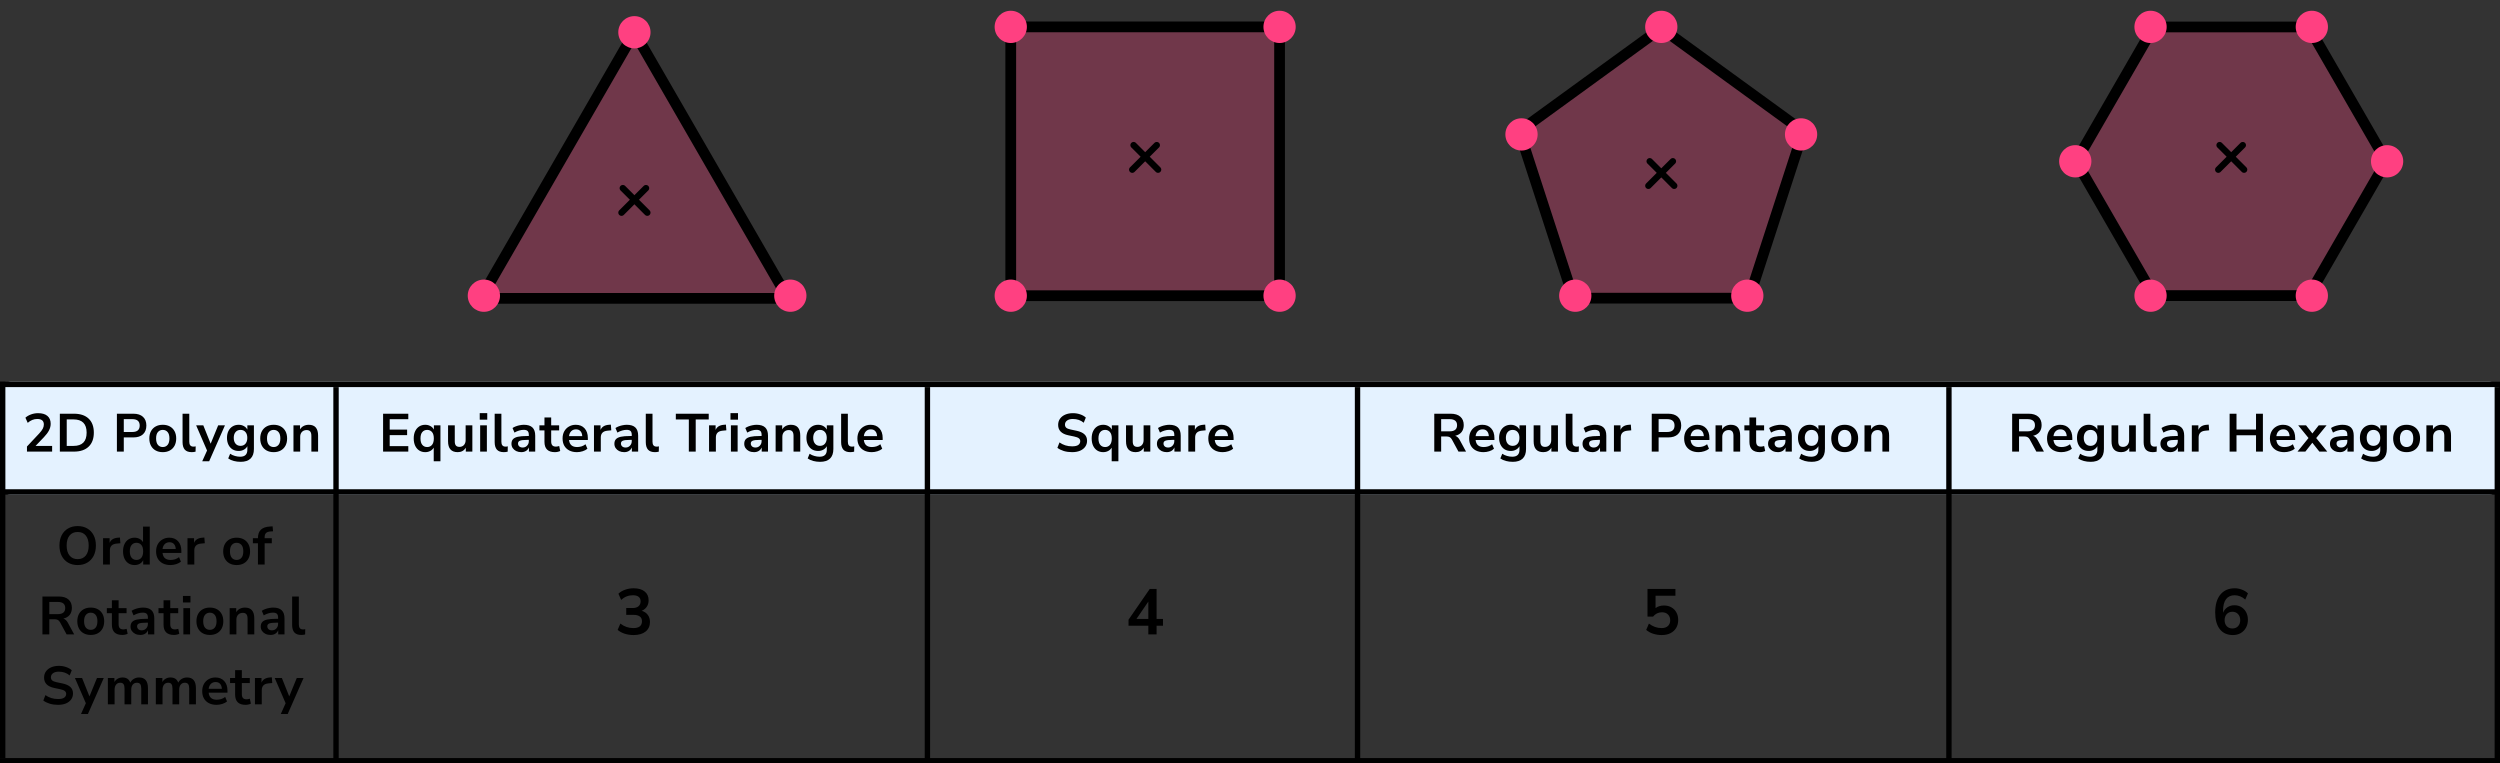 <?xml version="1.0" encoding="UTF-8"?> <svg xmlns="http://www.w3.org/2000/svg" width="465" height="142" viewBox="0 0 465 142" fill="none"><rect x="0" y="0" width="465" height="142" fill="#333333" stroke="none"/><path d="M0 73C0 71.895 0.895 71 2 71H463C464.105 71 465 71.895 465 73V90C465 91.105 464.105 92 463 92H2C0.895 92 0 91.105 0 90V73Z" fill="#E4F2FF"></path><line y1="71.5" x2="465" y2="71.5" stroke="black"></line><line y1="91.5" x2="465" y2="91.5" stroke="black"></line><line y1="141.5" x2="465" y2="141.5" stroke="black"></line><line x1="0.5" y1="71" x2="0.5" y2="141" stroke="black"></line><line x1="62.5" y1="72" x2="62.5" y2="142" stroke="black"></line><line x1="172.5" y1="72" x2="172.5" y2="142" stroke="black"></line><line x1="252.5" y1="72" x2="252.5" y2="142" stroke="black"></line><line x1="362.5" y1="72" x2="362.5" y2="142" stroke="black"></line><line x1="464.5" y1="72" x2="464.5" y2="142" stroke="black"></line><path d="M89.421 55.5L118 6L146.579 55.5H89.421Z" fill="#FF4081" fill-opacity="0.3" stroke="black" stroke-width="2"></path><circle cx="118" cy="6" r="3" fill="#FF4081"></circle><circle cx="147" cy="55" r="3" fill="#FF4081"></circle><circle cx="90" cy="55" r="3" fill="#FF4081"></circle><line x1="115.602" y1="39.552" x2="120.152" y2="35.002" stroke="black" stroke-width="1.2" stroke-linecap="round"></line><line x1="0.6" y1="-0.6" x2="7.035" y2="-0.6" transform="matrix(-0.707 -0.707 -0.707 0.707 120.398 40.398)" stroke="black" stroke-width="1.2" stroke-linecap="round"></line><rect x="188" y="5" width="50" height="50" fill="#FF4081" fill-opacity="0.3" stroke="black" stroke-width="2"></rect><line x1="210.602" y1="31.552" x2="215.152" y2="27.002" stroke="black" stroke-width="1.2" stroke-linecap="round"></line><line x1="0.6" y1="-0.6" x2="7.035" y2="-0.6" transform="matrix(-0.707 -0.707 -0.707 0.707 215.398 32.398)" stroke="black" stroke-width="1.2" stroke-linecap="round"></line><circle cx="188" cy="5" r="3" fill="#FF4081"></circle><circle cx="238" cy="5" r="3" fill="#FF4081"></circle><circle cx="188" cy="55" r="3" fill="#FF4081"></circle><circle cx="238" cy="55" r="3" fill="#FF4081"></circle><path d="M282.595 24.421L309 5.236L335.405 24.421L325.319 55.462H292.681L282.595 24.421Z" fill="#FF4081" fill-opacity="0.3" stroke="black" stroke-width="2"></path><line x1="306.602" y1="34.552" x2="311.152" y2="30.002" stroke="black" stroke-width="1.2" stroke-linecap="round"></line><line x1="0.6" y1="-0.6" x2="7.035" y2="-0.6" transform="matrix(-0.707 -0.707 -0.707 0.707 311.398 35.398)" stroke="black" stroke-width="1.2" stroke-linecap="round"></line><circle cx="309" cy="5" r="3" fill="#FF4081"></circle><circle cx="283" cy="25" r="3" fill="#FF4081"></circle><circle cx="335" cy="25" r="3" fill="#FF4081"></circle><circle cx="293" cy="55" r="3" fill="#FF4081"></circle><circle cx="325" cy="55" r="3" fill="#FF4081"></circle><path d="M400.577 54.981L386.155 30L400.577 5.019H429.423L443.845 30L429.423 54.981H400.577Z" fill="#FF4081" fill-opacity="0.3" stroke="black" stroke-width="2"></path><line x1="412.602" y1="31.552" x2="417.152" y2="27.002" stroke="black" stroke-width="1.2" stroke-linecap="round"></line><line x1="0.6" y1="-0.6" x2="7.035" y2="-0.6" transform="matrix(-0.707 -0.707 -0.707 0.707 417.398 32.398)" stroke="black" stroke-width="1.2" stroke-linecap="round"></line><circle cx="400" cy="5" r="3" fill="#FF4081"></circle><circle cx="430" cy="5" r="3" fill="#FF4081"></circle><circle cx="444" cy="30" r="3" fill="#FF4081"></circle><circle cx="430" cy="55" r="3" fill="#FF4081"></circle><circle cx="400" cy="55" r="3" fill="#FF4081"></circle><circle cx="386" cy="30" r="3" fill="#FF4081"></circle><path d="M5.016 84V83.05L7.296 80.62C7.602 80.287 7.822 79.993 7.956 79.74C8.089 79.48 8.156 79.217 8.156 78.95C8.156 78.27 7.746 77.93 6.926 77.93C6.286 77.93 5.696 78.17 5.156 78.65L4.726 77.69C5.006 77.437 5.356 77.233 5.776 77.08C6.196 76.927 6.632 76.85 7.086 76.85C7.839 76.85 8.416 77.02 8.816 77.36C9.222 77.7 9.426 78.187 9.426 78.82C9.426 79.247 9.322 79.657 9.116 80.05C8.916 80.443 8.599 80.867 8.166 81.32L6.616 82.94H9.696V84H5.016ZM11.132 84V76.95H13.752C14.932 76.95 15.842 77.253 16.482 77.86C17.128 78.467 17.452 79.337 17.452 80.47C17.452 81.597 17.128 82.467 16.482 83.08C15.842 83.693 14.932 84 13.752 84H11.132ZM12.412 82.94H13.672C15.298 82.94 16.112 82.117 16.112 80.47C16.112 78.83 15.298 78.01 13.672 78.01H12.412V82.94ZM21.744 84V76.95H24.804C25.578 76.95 26.174 77.143 26.594 77.53C27.014 77.917 27.224 78.457 27.224 79.15C27.224 79.843 27.014 80.387 26.594 80.78C26.174 81.167 25.578 81.36 24.804 81.36H23.024V84H21.744ZM23.024 80.35H24.604C25.524 80.35 25.984 79.95 25.984 79.15C25.984 78.357 25.524 77.96 24.604 77.96H23.024V80.35ZM30.274 84.1C29.767 84.1 29.327 83.997 28.954 83.79C28.58 83.583 28.29 83.29 28.084 82.91C27.877 82.523 27.774 82.07 27.774 81.55C27.774 81.03 27.877 80.58 28.084 80.2C28.29 79.82 28.58 79.527 28.954 79.32C29.327 79.113 29.767 79.01 30.274 79.01C30.78 79.01 31.22 79.113 31.594 79.32C31.967 79.527 32.257 79.82 32.464 80.2C32.67 80.58 32.774 81.03 32.774 81.55C32.774 82.07 32.67 82.523 32.464 82.91C32.257 83.29 31.967 83.583 31.594 83.79C31.22 83.997 30.78 84.1 30.274 84.1ZM30.274 83.15C30.647 83.15 30.947 83.017 31.174 82.75C31.4 82.477 31.514 82.077 31.514 81.55C31.514 81.017 31.4 80.62 31.174 80.36C30.947 80.093 30.647 79.96 30.274 79.96C29.9 79.96 29.6 80.093 29.374 80.36C29.147 80.62 29.034 81.017 29.034 81.55C29.034 82.077 29.147 82.477 29.374 82.75C29.6 83.017 29.9 83.15 30.274 83.15ZM35.656 84.1C35.075 84.1 34.645 83.943 34.365 83.63C34.092 83.31 33.956 82.843 33.956 82.23V76.95H35.206V82.17C35.206 82.77 35.459 83.07 35.965 83.07C36.039 83.07 36.112 83.067 36.185 83.06C36.259 83.053 36.329 83.04 36.395 83.02L36.376 84.01C36.136 84.07 35.895 84.1 35.656 84.1ZM37.612 85.8L38.512 83.8L36.482 79.11H37.812L39.182 82.53L40.582 79.11H41.842L38.902 85.8H37.612ZM44.768 85.9C44.315 85.9 43.888 85.847 43.488 85.74C43.095 85.64 42.748 85.483 42.448 85.27L42.808 84.4C43.088 84.587 43.388 84.723 43.708 84.81C44.028 84.903 44.348 84.95 44.668 84.95C45.561 84.95 46.008 84.52 46.008 83.66V82.99C45.868 83.263 45.651 83.48 45.358 83.64C45.071 83.8 44.751 83.88 44.398 83.88C43.958 83.88 43.575 83.78 43.248 83.58C42.921 83.373 42.668 83.087 42.488 82.72C42.308 82.353 42.218 81.927 42.218 81.44C42.218 80.953 42.308 80.53 42.488 80.17C42.668 79.803 42.921 79.52 43.248 79.32C43.575 79.113 43.958 79.01 44.398 79.01C44.765 79.01 45.091 79.093 45.378 79.26C45.665 79.42 45.875 79.637 46.008 79.91V79.11H47.228V83.51C47.228 84.303 47.018 84.9 46.598 85.3C46.178 85.7 45.568 85.9 44.768 85.9ZM44.738 82.93C45.125 82.93 45.431 82.797 45.658 82.53C45.885 82.263 45.998 81.9 45.998 81.44C45.998 80.98 45.885 80.62 45.658 80.36C45.431 80.093 45.125 79.96 44.738 79.96C44.351 79.96 44.045 80.093 43.818 80.36C43.591 80.62 43.478 80.98 43.478 81.44C43.478 81.9 43.591 82.263 43.818 82.53C44.045 82.797 44.351 82.93 44.738 82.93ZM50.903 84.1C50.396 84.1 49.956 83.997 49.583 83.79C49.21 83.583 48.92 83.29 48.713 82.91C48.506 82.523 48.403 82.07 48.403 81.55C48.403 81.03 48.506 80.58 48.713 80.2C48.92 79.82 49.21 79.527 49.583 79.32C49.956 79.113 50.396 79.01 50.903 79.01C51.41 79.01 51.85 79.113 52.223 79.32C52.596 79.527 52.886 79.82 53.093 80.2C53.3 80.58 53.403 81.03 53.403 81.55C53.403 82.07 53.3 82.523 53.093 82.91C52.886 83.29 52.596 83.583 52.223 83.79C51.85 83.997 51.41 84.1 50.903 84.1ZM50.903 83.15C51.276 83.15 51.576 83.017 51.803 82.75C52.03 82.477 52.143 82.077 52.143 81.55C52.143 81.017 52.03 80.62 51.803 80.36C51.576 80.093 51.276 79.96 50.903 79.96C50.53 79.96 50.23 80.093 50.003 80.36C49.776 80.62 49.663 81.017 49.663 81.55C49.663 82.077 49.776 82.477 50.003 82.75C50.23 83.017 50.53 83.15 50.903 83.15ZM54.585 84V79.11H55.805V79.87C55.971 79.59 56.195 79.377 56.475 79.23C56.761 79.083 57.081 79.01 57.435 79.01C58.588 79.01 59.165 79.68 59.165 81.02V84H57.915V81.08C57.915 80.7 57.841 80.423 57.695 80.25C57.555 80.077 57.335 79.99 57.035 79.99C56.668 79.99 56.375 80.107 56.155 80.34C55.941 80.567 55.835 80.87 55.835 81.25V84H54.585Z" fill="black"></path><path d="M71.254 84V76.95H75.944V77.97H72.484V79.91H75.724V80.93H72.484V82.98H75.944V84H71.254ZM80.672 85.8V83.26C80.532 83.513 80.322 83.717 80.042 83.87C79.762 84.023 79.448 84.1 79.102 84.1C78.675 84.1 78.298 83.997 77.972 83.79C77.652 83.583 77.402 83.29 77.222 82.91C77.042 82.523 76.952 82.07 76.952 81.55C76.952 81.023 77.042 80.573 77.222 80.2C77.402 79.82 77.652 79.527 77.972 79.32C78.298 79.113 78.675 79.01 79.102 79.01C79.462 79.01 79.785 79.093 80.072 79.26C80.358 79.42 80.568 79.637 80.702 79.91V79.11H81.922V85.8H80.672ZM79.452 83.15C79.825 83.15 80.125 83.017 80.352 82.75C80.578 82.477 80.692 82.077 80.692 81.55C80.692 81.017 80.578 80.62 80.352 80.36C80.125 80.093 79.825 79.96 79.452 79.96C79.078 79.96 78.778 80.093 78.552 80.36C78.325 80.62 78.212 81.017 78.212 81.55C78.212 82.077 78.325 82.477 78.552 82.75C78.778 83.017 79.078 83.15 79.452 83.15ZM85.138 84.1C83.938 84.1 83.338 83.427 83.338 82.08V79.11H84.588V82.1C84.588 82.447 84.658 82.703 84.798 82.87C84.938 83.037 85.161 83.12 85.468 83.12C85.801 83.12 86.074 83.007 86.288 82.78C86.501 82.547 86.608 82.24 86.608 81.86V79.11H87.858V84H86.638V83.27C86.311 83.823 85.811 84.1 85.138 84.1ZM89.229 78.06V76.84H90.629V78.06H89.229ZM89.309 84V79.11H90.559V84H89.309ZM93.708 84.1C93.128 84.1 92.698 83.943 92.418 83.63C92.144 83.31 92.008 82.843 92.008 82.23V76.95H93.258V82.17C93.258 82.77 93.511 83.07 94.018 83.07C94.091 83.07 94.164 83.067 94.238 83.06C94.311 83.053 94.381 83.04 94.448 83.02L94.428 84.01C94.188 84.07 93.948 84.1 93.708 84.1ZM96.961 84.1C96.608 84.1 96.291 84.033 96.011 83.9C95.738 83.76 95.521 83.573 95.361 83.34C95.208 83.107 95.131 82.843 95.131 82.55C95.131 82.19 95.224 81.907 95.411 81.7C95.598 81.487 95.901 81.333 96.321 81.24C96.741 81.147 97.304 81.1 98.011 81.1H98.361V80.89C98.361 80.557 98.288 80.317 98.141 80.17C97.994 80.023 97.748 79.95 97.401 79.95C97.128 79.95 96.848 79.993 96.561 80.08C96.274 80.16 95.984 80.287 95.691 80.46L95.331 79.61C95.504 79.49 95.708 79.387 95.941 79.3C96.181 79.207 96.431 79.137 96.691 79.09C96.958 79.037 97.208 79.01 97.441 79.01C98.154 79.01 98.684 79.177 99.031 79.51C99.378 79.837 99.551 80.347 99.551 81.04V84H98.381V83.22C98.268 83.493 98.088 83.71 97.841 83.87C97.594 84.023 97.301 84.1 96.961 84.1ZM97.221 83.24C97.548 83.24 97.818 83.127 98.031 82.9C98.251 82.673 98.361 82.387 98.361 82.04V81.82H98.021C97.394 81.82 96.958 81.87 96.711 81.97C96.471 82.063 96.351 82.237 96.351 82.49C96.351 82.71 96.428 82.89 96.581 83.03C96.734 83.17 96.948 83.24 97.221 83.24ZM103.21 84.1C101.916 84.1 101.27 83.46 101.27 82.18V80.05H100.33V79.11H101.27V77.65H102.52V79.11H104V80.05H102.52V82.11C102.52 82.43 102.59 82.67 102.73 82.83C102.87 82.99 103.096 83.07 103.41 83.07C103.503 83.07 103.6 83.06 103.7 83.04C103.8 83.013 103.903 82.987 104.01 82.96L104.2 83.88C104.08 83.947 103.926 84 103.74 84.04C103.56 84.08 103.383 84.1 103.21 84.1ZM107.319 84.1C106.765 84.1 106.289 83.997 105.889 83.79C105.489 83.583 105.179 83.29 104.959 82.91C104.745 82.53 104.639 82.08 104.639 81.56C104.639 81.053 104.742 80.61 104.949 80.23C105.162 79.85 105.452 79.553 105.819 79.34C106.192 79.12 106.615 79.01 107.089 79.01C107.782 79.01 108.329 79.23 108.729 79.67C109.135 80.11 109.339 80.71 109.339 81.47V81.84H105.839C105.932 82.713 106.432 83.15 107.339 83.15C107.612 83.15 107.885 83.11 108.159 83.03C108.432 82.943 108.682 82.81 108.909 82.63L109.259 83.47C109.025 83.663 108.732 83.817 108.379 83.93C108.025 84.043 107.672 84.1 107.319 84.1ZM107.139 79.86C106.772 79.86 106.475 79.973 106.249 80.2C106.022 80.427 105.885 80.733 105.839 81.12H108.299C108.272 80.713 108.159 80.403 107.959 80.19C107.765 79.97 107.492 79.86 107.139 79.86ZM110.479 84V79.11H111.699V79.97C111.939 79.39 112.452 79.07 113.239 79.01L113.619 78.98L113.699 80.04L112.979 80.11C112.159 80.19 111.749 80.61 111.749 81.37V84H110.479ZM116.106 84.1C115.753 84.1 115.436 84.033 115.156 83.9C114.883 83.76 114.666 83.573 114.506 83.34C114.353 83.107 114.276 82.843 114.276 82.55C114.276 82.19 114.369 81.907 114.556 81.7C114.743 81.487 115.046 81.333 115.466 81.24C115.886 81.147 116.449 81.1 117.156 81.1H117.506V80.89C117.506 80.557 117.433 80.317 117.286 80.17C117.139 80.023 116.893 79.95 116.546 79.95C116.273 79.95 115.993 79.993 115.706 80.08C115.419 80.16 115.129 80.287 114.836 80.46L114.476 79.61C114.649 79.49 114.853 79.387 115.086 79.3C115.326 79.207 115.576 79.137 115.836 79.09C116.103 79.037 116.353 79.01 116.586 79.01C117.299 79.01 117.829 79.177 118.176 79.51C118.523 79.837 118.696 80.347 118.696 81.04V84H117.526V83.22C117.413 83.493 117.233 83.71 116.986 83.87C116.739 84.023 116.446 84.1 116.106 84.1ZM116.366 83.24C116.693 83.24 116.963 83.127 117.176 82.9C117.396 82.673 117.506 82.387 117.506 82.04V81.82H117.166C116.539 81.82 116.103 81.87 115.856 81.97C115.616 82.063 115.496 82.237 115.496 82.49C115.496 82.71 115.573 82.89 115.726 83.03C115.879 83.17 116.093 83.24 116.366 83.24ZM121.815 84.1C121.235 84.1 120.805 83.943 120.525 83.63C120.251 83.31 120.115 82.843 120.115 82.23V76.95H121.365V82.17C121.365 82.77 121.618 83.07 122.125 83.07C122.198 83.07 122.271 83.067 122.345 83.06C122.418 83.053 122.488 83.04 122.555 83.02L122.535 84.01C122.295 84.07 122.055 84.1 121.815 84.1ZM128.123 84V78.02H125.703V76.95H131.823V78.02H129.403V84H128.123ZM131.883 84V79.11H133.103V79.97C133.343 79.39 133.856 79.07 134.643 79.01L135.023 78.98L135.103 80.04L134.383 80.11C133.563 80.19 133.153 80.61 133.153 81.37V84H131.883ZM135.869 78.06V76.84H137.269V78.06H135.869ZM135.949 84V79.11H137.199V84H135.949ZM140.258 84.1C139.905 84.1 139.588 84.033 139.308 83.9C139.035 83.76 138.818 83.573 138.658 83.34C138.505 83.107 138.428 82.843 138.428 82.55C138.428 82.19 138.521 81.907 138.708 81.7C138.895 81.487 139.198 81.333 139.618 81.24C140.038 81.147 140.601 81.1 141.308 81.1H141.658V80.89C141.658 80.557 141.585 80.317 141.438 80.17C141.291 80.023 141.045 79.95 140.698 79.95C140.425 79.95 140.145 79.993 139.858 80.08C139.571 80.16 139.281 80.287 138.988 80.46L138.628 79.61C138.801 79.49 139.005 79.387 139.238 79.3C139.478 79.207 139.728 79.137 139.988 79.09C140.255 79.037 140.505 79.01 140.738 79.01C141.451 79.01 141.981 79.177 142.328 79.51C142.675 79.837 142.848 80.347 142.848 81.04V84H141.678V83.22C141.565 83.493 141.385 83.71 141.138 83.87C140.891 84.023 140.598 84.1 140.258 84.1ZM140.518 83.24C140.845 83.24 141.115 83.127 141.328 82.9C141.548 82.673 141.658 82.387 141.658 82.04V81.82H141.318C140.691 81.82 140.255 81.87 140.008 81.97C139.768 82.063 139.648 82.237 139.648 82.49C139.648 82.71 139.725 82.89 139.878 83.03C140.031 83.17 140.245 83.24 140.518 83.24ZM144.267 84V79.11H145.487V79.87C145.653 79.59 145.877 79.377 146.157 79.23C146.443 79.083 146.763 79.01 147.117 79.01C148.27 79.01 148.847 79.68 148.847 81.02V84H147.597V81.08C147.597 80.7 147.523 80.423 147.377 80.25C147.237 80.077 147.017 79.99 146.717 79.99C146.35 79.99 146.057 80.107 145.837 80.34C145.623 80.567 145.517 80.87 145.517 81.25V84H144.267ZM152.546 85.9C152.093 85.9 151.666 85.847 151.266 85.74C150.873 85.64 150.526 85.483 150.226 85.27L150.586 84.4C150.866 84.587 151.166 84.723 151.486 84.81C151.806 84.903 152.126 84.95 152.446 84.95C153.34 84.95 153.786 84.52 153.786 83.66V82.99C153.646 83.263 153.43 83.48 153.136 83.64C152.85 83.8 152.53 83.88 152.176 83.88C151.736 83.88 151.353 83.78 151.026 83.58C150.7 83.373 150.446 83.087 150.266 82.72C150.086 82.353 149.996 81.927 149.996 81.44C149.996 80.953 150.086 80.53 150.266 80.17C150.446 79.803 150.7 79.52 151.026 79.32C151.353 79.113 151.736 79.01 152.176 79.01C152.543 79.01 152.87 79.093 153.156 79.26C153.443 79.42 153.653 79.637 153.786 79.91V79.11H155.006V83.51C155.006 84.303 154.796 84.9 154.376 85.3C153.956 85.7 153.346 85.9 152.546 85.9ZM152.516 82.93C152.903 82.93 153.21 82.797 153.436 82.53C153.663 82.263 153.776 81.9 153.776 81.44C153.776 80.98 153.663 80.62 153.436 80.36C153.21 80.093 152.903 79.96 152.516 79.96C152.13 79.96 151.823 80.093 151.596 80.36C151.37 80.62 151.256 80.98 151.256 81.44C151.256 81.9 151.37 82.263 151.596 82.53C151.823 82.797 152.13 82.93 152.516 82.93ZM158.151 84.1C157.571 84.1 157.141 83.943 156.861 83.63C156.588 83.31 156.451 82.843 156.451 82.23V76.95H157.701V82.17C157.701 82.77 157.955 83.07 158.461 83.07C158.535 83.07 158.608 83.067 158.681 83.06C158.755 83.053 158.825 83.04 158.891 83.02L158.871 84.01C158.631 84.07 158.391 84.1 158.151 84.1ZM162.156 84.1C161.603 84.1 161.126 83.997 160.726 83.79C160.326 83.583 160.016 83.29 159.796 82.91C159.583 82.53 159.476 82.08 159.476 81.56C159.476 81.053 159.579 80.61 159.786 80.23C159.999 79.85 160.289 79.553 160.656 79.34C161.029 79.12 161.453 79.01 161.926 79.01C162.619 79.01 163.166 79.23 163.566 79.67C163.973 80.11 164.176 80.71 164.176 81.47V81.84H160.676C160.769 82.713 161.269 83.15 162.176 83.15C162.449 83.15 162.723 83.11 162.996 83.03C163.269 82.943 163.519 82.81 163.746 82.63L164.096 83.47C163.863 83.663 163.569 83.817 163.216 83.93C162.863 84.043 162.509 84.1 162.156 84.1ZM161.976 79.86C161.609 79.86 161.313 79.973 161.086 80.2C160.859 80.427 160.723 80.733 160.676 81.12H163.136C163.109 80.713 162.996 80.403 162.796 80.19C162.603 79.97 162.329 79.86 161.976 79.86Z" fill="black"></path><path d="M199.414 84.1C198.861 84.1 198.347 84.03 197.874 83.89C197.401 83.743 197.001 83.547 196.674 83.3L197.064 82.29C197.391 82.523 197.747 82.703 198.134 82.83C198.527 82.957 198.954 83.02 199.414 83.02C199.941 83.02 200.324 82.933 200.564 82.76C200.804 82.58 200.924 82.35 200.924 82.07C200.924 81.837 200.837 81.653 200.664 81.52C200.497 81.387 200.207 81.277 199.794 81.19L198.694 80.96C197.441 80.693 196.814 80.05 196.814 79.03C196.814 78.59 196.931 78.207 197.164 77.88C197.397 77.553 197.721 77.3 198.134 77.12C198.547 76.94 199.024 76.85 199.564 76.85C200.044 76.85 200.494 76.923 200.914 77.07C201.334 77.21 201.684 77.41 201.964 77.67L201.574 78.63C201.021 78.163 200.347 77.93 199.554 77.93C199.094 77.93 198.734 78.027 198.474 78.22C198.214 78.413 198.084 78.667 198.084 78.98C198.084 79.22 198.164 79.413 198.324 79.56C198.484 79.7 198.757 79.81 199.144 79.89L200.234 80.12C200.894 80.26 201.384 80.48 201.704 80.78C202.031 81.08 202.194 81.48 202.194 81.98C202.194 82.4 202.081 82.77 201.854 83.09C201.627 83.41 201.304 83.66 200.884 83.84C200.471 84.013 199.981 84.1 199.414 84.1ZM206.772 85.8V83.26C206.632 83.513 206.422 83.717 206.142 83.87C205.862 84.023 205.549 84.1 205.202 84.1C204.776 84.1 204.399 83.997 204.072 83.79C203.752 83.583 203.502 83.29 203.322 82.91C203.142 82.523 203.052 82.07 203.052 81.55C203.052 81.023 203.142 80.573 203.322 80.2C203.502 79.82 203.752 79.527 204.072 79.32C204.399 79.113 204.776 79.01 205.202 79.01C205.562 79.01 205.886 79.093 206.172 79.26C206.459 79.42 206.669 79.637 206.802 79.91V79.11H208.022V85.8H206.772ZM205.552 83.15C205.926 83.15 206.226 83.017 206.452 82.75C206.679 82.477 206.792 82.077 206.792 81.55C206.792 81.017 206.679 80.62 206.452 80.36C206.226 80.093 205.926 79.96 205.552 79.96C205.179 79.96 204.879 80.093 204.652 80.36C204.426 80.62 204.312 81.017 204.312 81.55C204.312 82.077 204.426 82.477 204.652 82.75C204.879 83.017 205.179 83.15 205.552 83.15ZM211.239 84.1C210.039 84.1 209.439 83.427 209.439 82.08V79.11H210.689V82.1C210.689 82.447 210.759 82.703 210.899 82.87C211.039 83.037 211.262 83.12 211.569 83.12C211.902 83.12 212.175 83.007 212.389 82.78C212.602 82.547 212.709 82.24 212.709 81.86V79.11H213.959V84H212.739V83.27C212.412 83.823 211.912 84.1 211.239 84.1ZM217.02 84.1C216.666 84.1 216.35 84.033 216.07 83.9C215.796 83.76 215.58 83.573 215.42 83.34C215.266 83.107 215.19 82.843 215.19 82.55C215.19 82.19 215.283 81.907 215.47 81.7C215.656 81.487 215.96 81.333 216.38 81.24C216.8 81.147 217.363 81.1 218.07 81.1H218.42V80.89C218.42 80.557 218.346 80.317 218.2 80.17C218.053 80.023 217.806 79.95 217.46 79.95C217.186 79.95 216.906 79.993 216.62 80.08C216.333 80.16 216.043 80.287 215.75 80.46L215.39 79.61C215.563 79.49 215.766 79.387 216 79.3C216.24 79.207 216.49 79.137 216.75 79.09C217.016 79.037 217.266 79.01 217.5 79.01C218.213 79.01 218.743 79.177 219.09 79.51C219.436 79.837 219.61 80.347 219.61 81.04V84H218.44V83.22C218.326 83.493 218.146 83.71 217.9 83.87C217.653 84.023 217.36 84.1 217.02 84.1ZM217.28 83.24C217.606 83.24 217.876 83.127 218.09 82.9C218.31 82.673 218.42 82.387 218.42 82.04V81.82H218.08C217.453 81.82 217.016 81.87 216.77 81.97C216.53 82.063 216.41 82.237 216.41 82.49C216.41 82.71 216.486 82.89 216.64 83.03C216.793 83.17 217.006 83.24 217.28 83.24ZM221.028 84V79.11H222.248V79.97C222.488 79.39 223.002 79.07 223.788 79.01L224.168 78.98L224.248 80.04L223.528 80.11C222.708 80.19 222.298 80.61 222.298 81.37V84H221.028ZM227.426 84.1C226.873 84.1 226.396 83.997 225.996 83.79C225.596 83.583 225.286 83.29 225.066 82.91C224.853 82.53 224.746 82.08 224.746 81.56C224.746 81.053 224.85 80.61 225.056 80.23C225.27 79.85 225.56 79.553 225.926 79.34C226.3 79.12 226.723 79.01 227.196 79.01C227.89 79.01 228.436 79.23 228.836 79.67C229.243 80.11 229.446 80.71 229.446 81.47V81.84H225.946C226.04 82.713 226.54 83.15 227.446 83.15C227.72 83.15 227.993 83.11 228.266 83.03C228.54 82.943 228.79 82.81 229.016 82.63L229.366 83.47C229.133 83.663 228.84 83.817 228.486 83.93C228.133 84.043 227.78 84.1 227.426 84.1ZM227.246 79.86C226.88 79.86 226.583 79.973 226.356 80.2C226.13 80.427 225.993 80.733 225.946 81.12H228.406C228.38 80.713 228.266 80.403 228.066 80.19C227.873 79.97 227.6 79.86 227.246 79.86Z" fill="black"></path><path d="M266.775 84V76.95H269.835C270.608 76.95 271.205 77.137 271.625 77.51C272.045 77.877 272.255 78.393 272.255 79.06C272.255 79.587 272.118 80.023 271.845 80.37C271.572 80.71 271.178 80.94 270.665 81.06C271.005 81.167 271.285 81.423 271.505 81.83L272.685 84H271.275L270.055 81.75C269.935 81.53 269.792 81.38 269.625 81.3C269.465 81.22 269.258 81.18 269.005 81.18H268.055V84H266.775ZM268.055 80.23H269.615C270.548 80.23 271.015 79.85 271.015 79.09C271.015 78.337 270.548 77.96 269.615 77.96H268.055V80.23ZM275.943 84.1C275.39 84.1 274.913 83.997 274.513 83.79C274.113 83.583 273.803 83.29 273.583 82.91C273.37 82.53 273.263 82.08 273.263 81.56C273.263 81.053 273.367 80.61 273.573 80.23C273.787 79.85 274.077 79.553 274.443 79.34C274.817 79.12 275.24 79.01 275.713 79.01C276.407 79.01 276.953 79.23 277.353 79.67C277.76 80.11 277.963 80.71 277.963 81.47V81.84H274.463C274.557 82.713 275.057 83.15 275.963 83.15C276.237 83.15 276.51 83.11 276.783 83.03C277.057 82.943 277.307 82.81 277.533 82.63L277.883 83.47C277.65 83.663 277.357 83.817 277.003 83.93C276.65 84.043 276.297 84.1 275.943 84.1ZM275.763 79.86C275.397 79.86 275.1 79.973 274.873 80.2C274.647 80.427 274.51 80.733 274.463 81.12H276.923C276.897 80.713 276.783 80.403 276.583 80.19C276.39 79.97 276.117 79.86 275.763 79.86ZM281.383 85.9C280.93 85.9 280.503 85.847 280.103 85.74C279.71 85.64 279.363 85.483 279.063 85.27L279.423 84.4C279.703 84.587 280.003 84.723 280.323 84.81C280.643 84.903 280.963 84.95 281.283 84.95C282.177 84.95 282.623 84.52 282.623 83.66V82.99C282.483 83.263 282.267 83.48 281.973 83.64C281.687 83.8 281.367 83.88 281.013 83.88C280.573 83.88 280.19 83.78 279.863 83.58C279.537 83.373 279.283 83.087 279.103 82.72C278.923 82.353 278.833 81.927 278.833 81.44C278.833 80.953 278.923 80.53 279.103 80.17C279.283 79.803 279.537 79.52 279.863 79.32C280.19 79.113 280.573 79.01 281.013 79.01C281.38 79.01 281.707 79.093 281.993 79.26C282.28 79.42 282.49 79.637 282.623 79.91V79.11H283.843V83.51C283.843 84.303 283.633 84.9 283.213 85.3C282.793 85.7 282.183 85.9 281.383 85.9ZM281.353 82.93C281.74 82.93 282.047 82.797 282.273 82.53C282.5 82.263 282.613 81.9 282.613 81.44C282.613 80.98 282.5 80.62 282.273 80.36C282.047 80.093 281.74 79.96 281.353 79.96C280.967 79.96 280.66 80.093 280.433 80.36C280.207 80.62 280.093 80.98 280.093 81.44C280.093 81.9 280.207 82.263 280.433 82.53C280.66 82.797 280.967 82.93 281.353 82.93ZM287.058 84.1C285.858 84.1 285.258 83.427 285.258 82.08V79.11H286.508V82.1C286.508 82.447 286.578 82.703 286.718 82.87C286.858 83.037 287.082 83.12 287.388 83.12C287.722 83.12 287.995 83.007 288.208 82.78C288.422 82.547 288.528 82.24 288.528 81.86V79.11H289.778V84H288.558V83.27C288.232 83.823 287.732 84.1 287.058 84.1ZM292.929 84.1C292.349 84.1 291.919 83.943 291.639 83.63C291.366 83.31 291.229 82.843 291.229 82.23V76.95H292.479V82.17C292.479 82.77 292.733 83.07 293.239 83.07C293.313 83.07 293.386 83.067 293.459 83.06C293.533 83.053 293.603 83.04 293.669 83.02L293.649 84.01C293.409 84.07 293.169 84.1 292.929 84.1ZM296.183 84.1C295.83 84.1 295.513 84.033 295.233 83.9C294.96 83.76 294.743 83.573 294.583 83.34C294.43 83.107 294.353 82.843 294.353 82.55C294.353 82.19 294.446 81.907 294.633 81.7C294.82 81.487 295.123 81.333 295.543 81.24C295.963 81.147 296.526 81.1 297.233 81.1H297.583V80.89C297.583 80.557 297.51 80.317 297.363 80.17C297.216 80.023 296.97 79.95 296.623 79.95C296.35 79.95 296.07 79.993 295.783 80.08C295.496 80.16 295.206 80.287 294.913 80.46L294.553 79.61C294.726 79.49 294.93 79.387 295.163 79.3C295.403 79.207 295.653 79.137 295.913 79.09C296.18 79.037 296.43 79.01 296.663 79.01C297.376 79.01 297.906 79.177 298.253 79.51C298.6 79.837 298.773 80.347 298.773 81.04V84H297.603V83.22C297.49 83.493 297.31 83.71 297.063 83.87C296.816 84.023 296.523 84.1 296.183 84.1ZM296.443 83.24C296.77 83.24 297.04 83.127 297.253 82.9C297.473 82.673 297.583 82.387 297.583 82.04V81.82H297.243C296.616 81.82 296.18 81.87 295.933 81.97C295.693 82.063 295.573 82.237 295.573 82.49C295.573 82.71 295.65 82.89 295.803 83.03C295.956 83.17 296.17 83.24 296.443 83.24ZM300.192 84V79.11H301.412V79.97C301.652 79.39 302.165 79.07 302.952 79.01L303.332 78.98L303.412 80.04L302.692 80.11C301.872 80.19 301.462 80.61 301.462 81.37V84H300.192ZM307.223 84V76.95H310.283C311.056 76.95 311.653 77.143 312.073 77.53C312.493 77.917 312.703 78.457 312.703 79.15C312.703 79.843 312.493 80.387 312.073 80.78C311.653 81.167 311.056 81.36 310.283 81.36H308.503V84H307.223ZM308.503 80.35H310.083C311.003 80.35 311.463 79.95 311.463 79.15C311.463 78.357 311.003 77.96 310.083 77.96H308.503V80.35ZM315.932 84.1C315.379 84.1 314.902 83.997 314.502 83.79C314.102 83.583 313.792 83.29 313.572 82.91C313.359 82.53 313.252 82.08 313.252 81.56C313.252 81.053 313.356 80.61 313.562 80.23C313.776 79.85 314.066 79.553 314.432 79.34C314.806 79.12 315.229 79.01 315.702 79.01C316.396 79.01 316.942 79.23 317.342 79.67C317.749 80.11 317.952 80.71 317.952 81.47V81.84H314.452C314.546 82.713 315.046 83.15 315.952 83.15C316.226 83.15 316.499 83.11 316.772 83.03C317.046 82.943 317.296 82.81 317.522 82.63L317.872 83.47C317.639 83.663 317.346 83.817 316.992 83.93C316.639 84.043 316.286 84.1 315.932 84.1ZM315.752 79.86C315.386 79.86 315.089 79.973 314.862 80.2C314.636 80.427 314.499 80.733 314.452 81.12H316.912C316.886 80.713 316.772 80.403 316.572 80.19C316.379 79.97 316.106 79.86 315.752 79.86ZM319.092 84V79.11H320.312V79.87C320.479 79.59 320.702 79.377 320.982 79.23C321.269 79.083 321.589 79.01 321.942 79.01C323.096 79.01 323.672 79.68 323.672 81.02V84H322.422V81.08C322.422 80.7 322.349 80.423 322.202 80.25C322.062 80.077 321.842 79.99 321.542 79.99C321.176 79.99 320.882 80.107 320.662 80.34C320.449 80.567 320.342 80.87 320.342 81.25V84H319.092ZM327.332 84.1C326.039 84.1 325.392 83.46 325.392 82.18V80.05H324.452V79.11H325.392V77.65H326.642V79.11H328.122V80.05H326.642V82.11C326.642 82.43 326.712 82.67 326.852 82.83C326.992 82.99 327.219 83.07 327.532 83.07C327.625 83.07 327.722 83.06 327.822 83.04C327.922 83.013 328.025 82.987 328.132 82.96L328.322 83.88C328.202 83.947 328.049 84 327.862 84.04C327.682 84.08 327.505 84.1 327.332 84.1ZM330.69 84.1C330.337 84.1 330.02 84.033 329.74 83.9C329.467 83.76 329.25 83.573 329.09 83.34C328.937 83.107 328.86 82.843 328.86 82.55C328.86 82.19 328.953 81.907 329.14 81.7C329.327 81.487 329.63 81.333 330.05 81.24C330.47 81.147 331.033 81.1 331.74 81.1H332.09V80.89C332.09 80.557 332.017 80.317 331.87 80.17C331.723 80.023 331.477 79.95 331.13 79.95C330.857 79.95 330.577 79.993 330.29 80.08C330.003 80.16 329.713 80.287 329.42 80.46L329.06 79.61C329.233 79.49 329.437 79.387 329.67 79.3C329.91 79.207 330.16 79.137 330.42 79.09C330.687 79.037 330.937 79.01 331.17 79.01C331.883 79.01 332.413 79.177 332.76 79.51C333.107 79.837 333.28 80.347 333.28 81.04V84H332.11V83.22C331.997 83.493 331.817 83.71 331.57 83.87C331.323 84.023 331.03 84.1 330.69 84.1ZM330.95 83.24C331.277 83.24 331.547 83.127 331.76 82.9C331.98 82.673 332.09 82.387 332.09 82.04V81.82H331.75C331.123 81.82 330.687 81.87 330.44 81.97C330.2 82.063 330.08 82.237 330.08 82.49C330.08 82.71 330.157 82.89 330.31 83.03C330.463 83.17 330.677 83.24 330.95 83.24ZM336.979 85.9C336.525 85.9 336.099 85.847 335.699 85.74C335.305 85.64 334.959 85.483 334.659 85.27L335.019 84.4C335.299 84.587 335.599 84.723 335.919 84.81C336.239 84.903 336.559 84.95 336.879 84.95C337.772 84.95 338.219 84.52 338.219 83.66V82.99C338.079 83.263 337.862 83.48 337.569 83.64C337.282 83.8 336.962 83.88 336.609 83.88C336.169 83.88 335.785 83.78 335.459 83.58C335.132 83.373 334.879 83.087 334.699 82.72C334.519 82.353 334.429 81.927 334.429 81.44C334.429 80.953 334.519 80.53 334.699 80.17C334.879 79.803 335.132 79.52 335.459 79.32C335.785 79.113 336.169 79.01 336.609 79.01C336.975 79.01 337.302 79.093 337.589 79.26C337.875 79.42 338.085 79.637 338.219 79.91V79.11H339.439V83.51C339.439 84.303 339.229 84.9 338.809 85.3C338.389 85.7 337.779 85.9 336.979 85.9ZM336.949 82.93C337.335 82.93 337.642 82.797 337.869 82.53C338.095 82.263 338.209 81.9 338.209 81.44C338.209 80.98 338.095 80.62 337.869 80.36C337.642 80.093 337.335 79.96 336.949 79.96C336.562 79.96 336.255 80.093 336.029 80.36C335.802 80.62 335.689 80.98 335.689 81.44C335.689 81.9 335.802 82.263 336.029 82.53C336.255 82.797 336.562 82.93 336.949 82.93ZM343.114 84.1C342.607 84.1 342.167 83.997 341.794 83.79C341.42 83.583 341.13 83.29 340.924 82.91C340.717 82.523 340.614 82.07 340.614 81.55C340.614 81.03 340.717 80.58 340.924 80.2C341.13 79.82 341.42 79.527 341.794 79.32C342.167 79.113 342.607 79.01 343.114 79.01C343.62 79.01 344.06 79.113 344.434 79.32C344.807 79.527 345.097 79.82 345.304 80.2C345.51 80.58 345.614 81.03 345.614 81.55C345.614 82.07 345.51 82.523 345.304 82.91C345.097 83.29 344.807 83.583 344.434 83.79C344.06 83.997 343.62 84.1 343.114 84.1ZM343.114 83.15C343.487 83.15 343.787 83.017 344.014 82.75C344.24 82.477 344.354 82.077 344.354 81.55C344.354 81.017 344.24 80.62 344.014 80.36C343.787 80.093 343.487 79.96 343.114 79.96C342.74 79.96 342.44 80.093 342.214 80.36C341.987 80.62 341.874 81.017 341.874 81.55C341.874 82.077 341.987 82.477 342.214 82.75C342.44 83.017 342.74 83.15 343.114 83.15ZM346.796 84V79.11H348.016V79.87C348.182 79.59 348.406 79.377 348.686 79.23C348.972 79.083 349.292 79.01 349.646 79.01C350.799 79.01 351.376 79.68 351.376 81.02V84H350.126V81.08C350.126 80.7 350.052 80.423 349.906 80.25C349.766 80.077 349.546 79.99 349.246 79.99C348.879 79.99 348.586 80.107 348.366 80.34C348.152 80.567 348.046 80.87 348.046 81.25V84H346.796Z" fill="black"></path><path d="M374.261 84V76.95H377.321C378.094 76.95 378.691 77.137 379.111 77.51C379.531 77.877 379.741 78.393 379.741 79.06C379.741 79.587 379.604 80.023 379.331 80.37C379.058 80.71 378.664 80.94 378.151 81.06C378.491 81.167 378.771 81.423 378.991 81.83L380.171 84H378.761L377.541 81.75C377.421 81.53 377.278 81.38 377.111 81.3C376.951 81.22 376.744 81.18 376.491 81.18H375.541V84H374.261ZM375.541 80.23H377.101C378.034 80.23 378.501 79.85 378.501 79.09C378.501 78.337 378.034 77.96 377.101 77.96H375.541V80.23ZM383.43 84.1C382.876 84.1 382.4 83.997 382 83.79C381.6 83.583 381.29 83.29 381.07 82.91C380.856 82.53 380.75 82.08 380.75 81.56C380.75 81.053 380.853 80.61 381.06 80.23C381.273 79.85 381.563 79.553 381.93 79.34C382.303 79.12 382.726 79.01 383.2 79.01C383.893 79.01 384.44 79.23 384.84 79.67C385.246 80.11 385.45 80.71 385.45 81.47V81.84H381.95C382.043 82.713 382.543 83.15 383.45 83.15C383.723 83.15 383.996 83.11 384.27 83.03C384.543 82.943 384.793 82.81 385.02 82.63L385.37 83.47C385.136 83.663 384.843 83.817 384.49 83.93C384.136 84.043 383.783 84.1 383.43 84.1ZM383.25 79.86C382.883 79.86 382.586 79.973 382.36 80.2C382.133 80.427 381.996 80.733 381.95 81.12H384.41C384.383 80.713 384.27 80.403 384.07 80.19C383.876 79.97 383.603 79.86 383.25 79.86ZM388.869 85.9C388.416 85.9 387.989 85.847 387.589 85.74C387.196 85.64 386.849 85.483 386.549 85.27L386.909 84.4C387.189 84.587 387.489 84.723 387.809 84.81C388.129 84.903 388.449 84.95 388.769 84.95C389.663 84.95 390.109 84.52 390.109 83.66V82.99C389.969 83.263 389.753 83.48 389.459 83.64C389.173 83.8 388.853 83.88 388.499 83.88C388.059 83.88 387.676 83.78 387.349 83.58C387.023 83.373 386.769 83.087 386.589 82.72C386.409 82.353 386.319 81.927 386.319 81.44C386.319 80.953 386.409 80.53 386.589 80.17C386.769 79.803 387.023 79.52 387.349 79.32C387.676 79.113 388.059 79.01 388.499 79.01C388.866 79.01 389.193 79.093 389.479 79.26C389.766 79.42 389.976 79.637 390.109 79.91V79.11H391.329V83.51C391.329 84.303 391.119 84.9 390.699 85.3C390.279 85.7 389.669 85.9 388.869 85.9ZM388.839 82.93C389.226 82.93 389.533 82.797 389.759 82.53C389.986 82.263 390.099 81.9 390.099 81.44C390.099 80.98 389.986 80.62 389.759 80.36C389.533 80.093 389.226 79.96 388.839 79.96C388.453 79.96 388.146 80.093 387.919 80.36C387.693 80.62 387.579 80.98 387.579 81.44C387.579 81.9 387.693 82.263 387.919 82.53C388.146 82.797 388.453 82.93 388.839 82.93ZM394.545 84.1C393.345 84.1 392.745 83.427 392.745 82.08V79.11H393.995V82.1C393.995 82.447 394.065 82.703 394.205 82.87C394.345 83.037 394.568 83.12 394.875 83.12C395.208 83.12 395.481 83.007 395.695 82.78C395.908 82.547 396.015 82.24 396.015 81.86V79.11H397.265V84H396.045V83.27C395.718 83.823 395.218 84.1 394.545 84.1ZM400.416 84.1C399.836 84.1 399.406 83.943 399.126 83.63C398.852 83.31 398.716 82.843 398.716 82.23V76.95H399.966V82.17C399.966 82.77 400.219 83.07 400.726 83.07C400.799 83.07 400.872 83.067 400.946 83.06C401.019 83.053 401.089 83.04 401.156 83.02L401.136 84.01C400.896 84.07 400.656 84.1 400.416 84.1ZM403.669 84.1C403.316 84.1 402.999 84.033 402.719 83.9C402.446 83.76 402.229 83.573 402.069 83.34C401.916 83.107 401.839 82.843 401.839 82.55C401.839 82.19 401.932 81.907 402.119 81.7C402.306 81.487 402.609 81.333 403.029 81.24C403.449 81.147 404.012 81.1 404.719 81.1H405.069V80.89C405.069 80.557 404.996 80.317 404.849 80.17C404.702 80.023 404.456 79.95 404.109 79.95C403.836 79.95 403.556 79.993 403.269 80.08C402.982 80.16 402.692 80.287 402.399 80.46L402.039 79.61C402.212 79.49 402.416 79.387 402.649 79.3C402.889 79.207 403.139 79.137 403.399 79.09C403.666 79.037 403.916 79.01 404.149 79.01C404.862 79.01 405.392 79.177 405.739 79.51C406.086 79.837 406.259 80.347 406.259 81.04V84H405.089V83.22C404.976 83.493 404.796 83.71 404.549 83.87C404.302 84.023 404.009 84.1 403.669 84.1ZM403.929 83.24C404.256 83.24 404.526 83.127 404.739 82.9C404.959 82.673 405.069 82.387 405.069 82.04V81.82H404.729C404.102 81.82 403.666 81.87 403.419 81.97C403.179 82.063 403.059 82.237 403.059 82.49C403.059 82.71 403.136 82.89 403.289 83.03C403.442 83.17 403.656 83.24 403.929 83.24ZM407.678 84V79.11H408.898V79.97C409.138 79.39 409.651 79.07 410.438 79.01L410.818 78.98L410.898 80.04L410.178 80.11C409.358 80.19 408.948 80.61 408.948 81.37V84H407.678ZM414.709 84V76.95H415.989V79.89H419.619V76.95H420.899V84H419.619V80.96H415.989V84H414.709ZM424.883 84.1C424.33 84.1 423.853 83.997 423.453 83.79C423.053 83.583 422.743 83.29 422.523 82.91C422.31 82.53 422.203 82.08 422.203 81.56C422.203 81.053 422.307 80.61 422.513 80.23C422.727 79.85 423.017 79.553 423.383 79.34C423.757 79.12 424.18 79.01 424.653 79.01C425.347 79.01 425.893 79.23 426.293 79.67C426.7 80.11 426.903 80.71 426.903 81.47V81.84H423.403C423.497 82.713 423.997 83.15 424.903 83.15C425.177 83.15 425.45 83.11 425.723 83.03C425.997 82.943 426.247 82.81 426.473 82.63L426.823 83.47C426.59 83.663 426.297 83.817 425.943 83.93C425.59 84.043 425.237 84.1 424.883 84.1ZM424.703 79.86C424.337 79.86 424.04 79.973 423.813 80.2C423.587 80.427 423.45 80.733 423.403 81.12H425.863C425.837 80.713 425.723 80.403 425.523 80.19C425.33 79.97 425.057 79.86 424.703 79.86ZM427.334 84L429.384 81.47L427.464 79.11H428.924L430.104 80.62L431.284 79.11H432.744L430.814 81.48L432.874 84H431.404L430.094 82.35L428.794 84H427.334ZM435.204 84.1C434.85 84.1 434.534 84.033 434.254 83.9C433.98 83.76 433.764 83.573 433.604 83.34C433.45 83.107 433.374 82.843 433.374 82.55C433.374 82.19 433.467 81.907 433.654 81.7C433.84 81.487 434.144 81.333 434.564 81.24C434.984 81.147 435.547 81.1 436.254 81.1H436.604V80.89C436.604 80.557 436.53 80.317 436.384 80.17C436.237 80.023 435.99 79.95 435.644 79.95C435.37 79.95 435.09 79.993 434.804 80.08C434.517 80.16 434.227 80.287 433.934 80.46L433.574 79.61C433.747 79.49 433.95 79.387 434.184 79.3C434.424 79.207 434.674 79.137 434.934 79.09C435.2 79.037 435.45 79.01 435.684 79.01C436.397 79.01 436.927 79.177 437.274 79.51C437.62 79.837 437.794 80.347 437.794 81.04V84H436.624V83.22C436.51 83.493 436.33 83.71 436.084 83.87C435.837 84.023 435.544 84.1 435.204 84.1ZM435.464 83.24C435.79 83.24 436.06 83.127 436.274 82.9C436.494 82.673 436.604 82.387 436.604 82.04V81.82H436.264C435.637 81.82 435.2 81.87 434.954 81.97C434.714 82.063 434.594 82.237 434.594 82.49C434.594 82.71 434.67 82.89 434.824 83.03C434.977 83.17 435.19 83.24 435.464 83.24ZM441.493 85.9C441.039 85.9 440.613 85.847 440.213 85.74C439.819 85.64 439.473 85.483 439.173 85.27L439.533 84.4C439.813 84.587 440.113 84.723 440.433 84.81C440.753 84.903 441.073 84.95 441.393 84.95C442.286 84.95 442.733 84.52 442.733 83.66V82.99C442.593 83.263 442.376 83.48 442.083 83.64C441.796 83.8 441.476 83.88 441.123 83.88C440.683 83.88 440.299 83.78 439.973 83.58C439.646 83.373 439.393 83.087 439.213 82.72C439.033 82.353 438.943 81.927 438.943 81.44C438.943 80.953 439.033 80.53 439.213 80.17C439.393 79.803 439.646 79.52 439.973 79.32C440.299 79.113 440.683 79.01 441.123 79.01C441.489 79.01 441.816 79.093 442.103 79.26C442.389 79.42 442.599 79.637 442.733 79.91V79.11H443.953V83.51C443.953 84.303 443.743 84.9 443.323 85.3C442.903 85.7 442.293 85.9 441.493 85.9ZM441.463 82.93C441.849 82.93 442.156 82.797 442.383 82.53C442.609 82.263 442.723 81.9 442.723 81.44C442.723 80.98 442.609 80.62 442.383 80.36C442.156 80.093 441.849 79.96 441.463 79.96C441.076 79.96 440.769 80.093 440.543 80.36C440.316 80.62 440.203 80.98 440.203 81.44C440.203 81.9 440.316 82.263 440.543 82.53C440.769 82.797 441.076 82.93 441.463 82.93ZM447.628 84.1C447.121 84.1 446.681 83.997 446.308 83.79C445.934 83.583 445.644 83.29 445.438 82.91C445.231 82.523 445.128 82.07 445.128 81.55C445.128 81.03 445.231 80.58 445.438 80.2C445.644 79.82 445.934 79.527 446.308 79.32C446.681 79.113 447.121 79.01 447.628 79.01C448.134 79.01 448.574 79.113 448.948 79.32C449.321 79.527 449.611 79.82 449.818 80.2C450.024 80.58 450.128 81.03 450.128 81.55C450.128 82.07 450.024 82.523 449.818 82.91C449.611 83.29 449.321 83.583 448.948 83.79C448.574 83.997 448.134 84.1 447.628 84.1ZM447.628 83.15C448.001 83.15 448.301 83.017 448.528 82.75C448.754 82.477 448.868 82.077 448.868 81.55C448.868 81.017 448.754 80.62 448.528 80.36C448.301 80.093 448.001 79.96 447.628 79.96C447.254 79.96 446.954 80.093 446.728 80.36C446.501 80.62 446.388 81.017 446.388 81.55C446.388 82.077 446.501 82.477 446.728 82.75C446.954 83.017 447.254 83.15 447.628 83.15ZM451.309 84V79.11H452.529V79.87C452.696 79.59 452.919 79.377 453.199 79.23C453.486 79.083 453.806 79.01 454.159 79.01C455.313 79.01 455.889 79.68 455.889 81.02V84H454.639V81.08C454.639 80.7 454.566 80.423 454.419 80.25C454.279 80.077 454.059 79.99 453.759 79.99C453.393 79.99 453.099 80.107 452.879 80.34C452.666 80.567 452.559 80.87 452.559 81.25V84H451.309Z" fill="black"></path><path d="M14.446 105.1C13.766 105.1 13.169 104.95 12.656 104.65C12.149 104.35 11.756 103.93 11.476 103.39C11.196 102.843 11.056 102.203 11.056 101.47C11.056 100.73 11.196 100.09 11.476 99.55C11.756 99.01 12.149 98.593 12.656 98.3C13.163 98 13.759 97.85 14.446 97.85C15.133 97.85 15.729 98 16.236 98.3C16.743 98.593 17.136 99.01 17.416 99.55C17.696 100.09 17.836 100.727 17.836 101.46C17.836 102.2 17.696 102.843 17.416 103.39C17.136 103.93 16.743 104.35 16.236 104.65C15.729 104.95 15.133 105.1 14.446 105.1ZM14.446 104C15.093 104 15.596 103.777 15.956 103.33C16.316 102.883 16.496 102.263 16.496 101.47C16.496 100.67 16.316 100.05 15.956 99.61C15.603 99.17 15.1 98.95 14.446 98.95C13.8 98.95 13.296 99.17 12.936 99.61C12.576 100.05 12.396 100.67 12.396 101.47C12.396 102.263 12.576 102.883 12.936 103.33C13.296 103.777 13.8 104 14.446 104ZM19.168 105V100.11H20.388V100.97C20.628 100.39 21.141 100.07 21.928 100.01L22.308 99.98L22.388 101.04L21.668 101.11C20.848 101.19 20.438 101.61 20.438 102.37V105H19.168ZM25.036 105.1C24.609 105.1 24.232 104.997 23.906 104.79C23.586 104.583 23.336 104.29 23.156 103.91C22.976 103.523 22.886 103.07 22.886 102.55C22.886 102.023 22.976 101.573 23.156 101.2C23.336 100.82 23.586 100.527 23.906 100.32C24.232 100.113 24.609 100.01 25.036 100.01C25.382 100.01 25.696 100.087 25.976 100.24C26.256 100.393 26.466 100.597 26.606 100.85V97.95H27.856V105H26.636V104.19C26.502 104.47 26.292 104.693 26.006 104.86C25.719 105.02 25.396 105.1 25.036 105.1ZM25.386 104.15C25.759 104.15 26.059 104.017 26.286 103.75C26.512 103.477 26.626 103.077 26.626 102.55C26.626 102.017 26.512 101.62 26.286 101.36C26.059 101.093 25.759 100.96 25.386 100.96C25.012 100.96 24.712 101.093 24.486 101.36C24.259 101.62 24.146 102.017 24.146 102.55C24.146 103.077 24.259 103.477 24.486 103.75C24.712 104.017 25.012 104.15 25.386 104.15ZM31.712 105.1C31.158 105.1 30.682 104.997 30.282 104.79C29.882 104.583 29.572 104.29 29.352 103.91C29.138 103.53 29.032 103.08 29.032 102.56C29.032 102.053 29.135 101.61 29.342 101.23C29.555 100.85 29.845 100.553 30.212 100.34C30.585 100.12 31.008 100.01 31.482 100.01C32.175 100.01 32.722 100.23 33.122 100.67C33.528 101.11 33.732 101.71 33.732 102.47V102.84H30.232C30.325 103.713 30.825 104.15 31.732 104.15C32.005 104.15 32.278 104.11 32.552 104.03C32.825 103.943 33.075 103.81 33.302 103.63L33.652 104.47C33.418 104.663 33.125 104.817 32.772 104.93C32.418 105.043 32.065 105.1 31.712 105.1ZM31.532 100.86C31.165 100.86 30.868 100.973 30.642 101.2C30.415 101.427 30.278 101.733 30.232 102.12H32.692C32.665 101.713 32.552 101.403 32.352 101.19C32.158 100.97 31.885 100.86 31.532 100.86ZM34.872 105V100.11H36.092V100.97C36.332 100.39 36.845 100.07 37.632 100.01L38.012 99.98L38.092 101.04L37.372 101.11C36.552 101.19 36.142 101.61 36.142 102.37V105H34.872ZM44.013 105.1C43.506 105.1 43.066 104.997 42.693 104.79C42.32 104.583 42.03 104.29 41.823 103.91C41.616 103.523 41.513 103.07 41.513 102.55C41.513 102.03 41.616 101.58 41.823 101.2C42.03 100.82 42.32 100.527 42.693 100.32C43.066 100.113 43.506 100.01 44.013 100.01C44.52 100.01 44.96 100.113 45.333 100.32C45.706 100.527 45.996 100.82 46.203 101.2C46.41 101.58 46.513 102.03 46.513 102.55C46.513 103.07 46.41 103.523 46.203 103.91C45.996 104.29 45.706 104.583 45.333 104.79C44.96 104.997 44.52 105.1 44.013 105.1ZM44.013 104.15C44.386 104.15 44.686 104.017 44.913 103.75C45.14 103.477 45.253 103.077 45.253 102.55C45.253 102.017 45.14 101.62 44.913 101.36C44.686 101.093 44.386 100.96 44.013 100.96C43.64 100.96 43.34 101.093 43.113 101.36C42.886 101.62 42.773 102.017 42.773 102.55C42.773 103.077 42.886 103.477 43.113 103.75C43.34 104.017 43.64 104.15 44.013 104.15ZM47.976 105V101.05H47.036V100.11H47.976V100.1C47.976 99.407 48.156 98.883 48.516 98.53C48.883 98.177 49.449 97.977 50.216 97.93L50.706 97.9L50.786 98.82L50.326 98.85C49.926 98.877 49.643 98.977 49.476 99.15C49.309 99.317 49.226 99.567 49.226 99.9V100.11H50.556V101.05H49.226V105H47.976ZM7.891 118V110.95H10.951C11.724 110.95 12.321 111.137 12.741 111.51C13.161 111.877 13.371 112.393 13.371 113.06C13.371 113.587 13.234 114.023 12.961 114.37C12.688 114.71 12.294 114.94 11.781 115.06C12.121 115.167 12.401 115.423 12.621 115.83L13.801 118H12.391L11.171 115.75C11.051 115.53 10.908 115.38 10.741 115.3C10.581 115.22 10.374 115.18 10.121 115.18H9.171V118H7.891ZM9.171 114.23H10.731C11.664 114.23 12.131 113.85 12.131 113.09C12.131 112.337 11.664 111.96 10.731 111.96H9.171V114.23ZM16.879 118.1C16.373 118.1 15.933 117.997 15.559 117.79C15.186 117.583 14.896 117.29 14.689 116.91C14.483 116.523 14.379 116.07 14.379 115.55C14.379 115.03 14.483 114.58 14.689 114.2C14.896 113.82 15.186 113.527 15.559 113.32C15.933 113.113 16.373 113.01 16.879 113.01C17.386 113.01 17.826 113.113 18.199 113.32C18.573 113.527 18.863 113.82 19.069 114.2C19.276 114.58 19.379 115.03 19.379 115.55C19.379 116.07 19.276 116.523 19.069 116.91C18.863 117.29 18.573 117.583 18.199 117.79C17.826 117.997 17.386 118.1 16.879 118.1ZM16.879 117.15C17.253 117.15 17.553 117.017 17.779 116.75C18.006 116.477 18.119 116.077 18.119 115.55C18.119 115.017 18.006 114.62 17.779 114.36C17.553 114.093 17.253 113.96 16.879 113.96C16.506 113.96 16.206 114.093 15.979 114.36C15.753 114.62 15.639 115.017 15.639 115.55C15.639 116.077 15.753 116.477 15.979 116.75C16.206 117.017 16.506 117.15 16.879 117.15ZM22.752 118.1C21.459 118.1 20.812 117.46 20.812 116.18V114.05H19.872V113.11H20.812V111.65H22.062V113.11H23.542V114.05H22.062V116.11C22.062 116.43 22.132 116.67 22.272 116.83C22.412 116.99 22.639 117.07 22.952 117.07C23.046 117.07 23.142 117.06 23.242 117.04C23.342 117.013 23.446 116.987 23.552 116.96L23.742 117.88C23.622 117.947 23.469 118 23.282 118.04C23.102 118.08 22.926 118.1 22.752 118.1ZM26.11 118.1C25.757 118.1 25.44 118.033 25.16 117.9C24.887 117.76 24.67 117.573 24.51 117.34C24.357 117.107 24.28 116.843 24.28 116.55C24.28 116.19 24.373 115.907 24.56 115.7C24.747 115.487 25.05 115.333 25.47 115.24C25.89 115.147 26.453 115.1 27.16 115.1H27.51V114.89C27.51 114.557 27.437 114.317 27.29 114.17C27.143 114.023 26.897 113.95 26.55 113.95C26.277 113.95 25.997 113.993 25.71 114.08C25.424 114.16 25.134 114.287 24.84 114.46L24.48 113.61C24.654 113.49 24.857 113.387 25.09 113.3C25.33 113.207 25.58 113.137 25.84 113.09C26.107 113.037 26.357 113.01 26.59 113.01C27.303 113.01 27.834 113.177 28.18 113.51C28.527 113.837 28.7 114.347 28.7 115.04V118H27.53V117.22C27.417 117.493 27.237 117.71 26.99 117.87C26.744 118.023 26.45 118.1 26.11 118.1ZM26.37 117.24C26.697 117.24 26.967 117.127 27.18 116.9C27.4 116.673 27.51 116.387 27.51 116.04V115.82H27.17C26.544 115.82 26.107 115.87 25.86 115.97C25.62 116.063 25.5 116.237 25.5 116.49C25.5 116.71 25.577 116.89 25.73 117.03C25.884 117.17 26.097 117.24 26.37 117.24ZM32.359 118.1C31.066 118.1 30.419 117.46 30.419 116.18V114.05H29.479V113.11H30.419V111.65H31.669V113.11H33.149V114.05H31.669V116.11C31.669 116.43 31.739 116.67 31.879 116.83C32.019 116.99 32.246 117.07 32.559 117.07C32.652 117.07 32.749 117.06 32.849 117.04C32.949 117.013 33.052 116.987 33.159 116.96L33.349 117.88C33.229 117.947 33.076 118 32.889 118.04C32.709 118.08 32.532 118.1 32.359 118.1ZM34.027 112.06V110.84H35.427V112.06H34.027ZM34.107 118V113.11H35.357V118H34.107ZM39.036 118.1C38.529 118.1 38.089 117.997 37.716 117.79C37.342 117.583 37.052 117.29 36.846 116.91C36.639 116.523 36.536 116.07 36.536 115.55C36.536 115.03 36.639 114.58 36.846 114.2C37.052 113.82 37.342 113.527 37.716 113.32C38.089 113.113 38.529 113.01 39.036 113.01C39.542 113.01 39.982 113.113 40.356 113.32C40.729 113.527 41.019 113.82 41.226 114.2C41.432 114.58 41.536 115.03 41.536 115.55C41.536 116.07 41.432 116.523 41.226 116.91C41.019 117.29 40.729 117.583 40.356 117.79C39.982 117.997 39.542 118.1 39.036 118.1ZM39.036 117.15C39.409 117.15 39.709 117.017 39.936 116.75C40.162 116.477 40.276 116.077 40.276 115.55C40.276 115.017 40.162 114.62 39.936 114.36C39.709 114.093 39.409 113.96 39.036 113.96C38.662 113.96 38.362 114.093 38.136 114.36C37.909 114.62 37.796 115.017 37.796 115.55C37.796 116.077 37.909 116.477 38.136 116.75C38.362 117.017 38.662 117.15 39.036 117.15ZM42.717 118V113.11H43.937V113.87C44.104 113.59 44.327 113.377 44.607 113.23C44.894 113.083 45.214 113.01 45.567 113.01C46.721 113.01 47.297 113.68 47.297 115.02V118H46.047V115.08C46.047 114.7 45.974 114.423 45.827 114.25C45.687 114.077 45.467 113.99 45.167 113.99C44.801 113.99 44.507 114.107 44.287 114.34C44.074 114.567 43.967 114.87 43.967 115.25V118H42.717ZM50.327 118.1C49.974 118.1 49.657 118.033 49.377 117.9C49.104 117.76 48.887 117.573 48.727 117.34C48.574 117.107 48.497 116.843 48.497 116.55C48.497 116.19 48.59 115.907 48.777 115.7C48.964 115.487 49.267 115.333 49.687 115.24C50.107 115.147 50.67 115.1 51.377 115.1H51.727V114.89C51.727 114.557 51.654 114.317 51.507 114.17C51.36 114.023 51.114 113.95 50.767 113.95C50.494 113.95 50.214 113.993 49.927 114.08C49.64 114.16 49.35 114.287 49.057 114.46L48.697 113.61C48.87 113.49 49.074 113.387 49.307 113.3C49.547 113.207 49.797 113.137 50.057 113.09C50.324 113.037 50.574 113.01 50.807 113.01C51.52 113.01 52.05 113.177 52.397 113.51C52.744 113.837 52.917 114.347 52.917 115.04V118H51.747V117.22C51.634 117.493 51.454 117.71 51.207 117.87C50.96 118.023 50.667 118.1 50.327 118.1ZM50.587 117.24C50.914 117.24 51.184 117.127 51.397 116.9C51.617 116.673 51.727 116.387 51.727 116.04V115.82H51.387C50.76 115.82 50.324 115.87 50.077 115.97C49.837 116.063 49.717 116.237 49.717 116.49C49.717 116.71 49.794 116.89 49.947 117.03C50.1 117.17 50.314 117.24 50.587 117.24ZM56.036 118.1C55.456 118.1 55.026 117.943 54.746 117.63C54.472 117.31 54.336 116.843 54.336 116.23V110.95H55.586V116.17C55.586 116.77 55.839 117.07 56.346 117.07C56.419 117.07 56.492 117.067 56.566 117.06C56.639 117.053 56.709 117.04 56.776 117.02L56.756 118.01C56.516 118.07 56.276 118.1 56.036 118.1ZM10.798 131.1C10.245 131.1 9.731 131.03 9.258 130.89C8.785 130.743 8.385 130.547 8.058 130.3L8.448 129.29C8.775 129.523 9.131 129.703 9.518 129.83C9.911 129.957 10.338 130.02 10.798 130.02C11.325 130.02 11.708 129.933 11.948 129.76C12.188 129.58 12.308 129.35 12.308 129.07C12.308 128.837 12.221 128.653 12.048 128.52C11.881 128.387 11.591 128.277 11.178 128.19L10.078 127.96C8.825 127.693 8.198 127.05 8.198 126.03C8.198 125.59 8.315 125.207 8.548 124.88C8.781 124.553 9.105 124.3 9.518 124.12C9.931 123.94 10.408 123.85 10.948 123.85C11.428 123.85 11.878 123.923 12.298 124.07C12.718 124.21 13.068 124.41 13.348 124.67L12.958 125.63C12.405 125.163 11.731 124.93 10.938 124.93C10.478 124.93 10.118 125.027 9.858 125.22C9.598 125.413 9.468 125.667 9.468 125.98C9.468 126.22 9.548 126.413 9.708 126.56C9.868 126.7 10.141 126.81 10.528 126.89L11.618 127.12C12.278 127.26 12.768 127.48 13.088 127.78C13.415 128.08 13.578 128.48 13.578 128.98C13.578 129.4 13.465 129.77 13.238 130.09C13.011 130.41 12.688 130.66 12.268 130.84C11.855 131.013 11.365 131.1 10.798 131.1ZM15.069 132.8L15.969 130.8L13.938 126.11H15.268L16.639 129.53L18.038 126.11H19.299L16.358 132.8H15.069ZM20.062 131V126.11H21.282V126.86C21.429 126.593 21.632 126.387 21.892 126.24C22.152 126.087 22.452 126.01 22.792 126.01C23.526 126.01 24.006 126.33 24.232 126.97C24.386 126.67 24.605 126.437 24.892 126.27C25.179 126.097 25.506 126.01 25.872 126.01C26.972 126.01 27.522 126.68 27.522 128.02V131H26.272V128.07C26.272 127.697 26.209 127.423 26.082 127.25C25.962 127.077 25.756 126.99 25.462 126.99C25.136 126.99 24.879 127.107 24.692 127.34C24.506 127.567 24.412 127.883 24.412 128.29V131H23.162V128.07C23.162 127.697 23.099 127.423 22.972 127.25C22.852 127.077 22.649 126.99 22.362 126.99C22.035 126.99 21.779 127.107 21.592 127.34C21.405 127.567 21.312 127.883 21.312 128.29V131H20.062ZM28.982 131V126.11H30.202V126.86C30.348 126.593 30.552 126.387 30.812 126.24C31.072 126.087 31.372 126.01 31.712 126.01C32.445 126.01 32.925 126.33 33.152 126.97C33.305 126.67 33.525 126.437 33.812 126.27C34.098 126.097 34.425 126.01 34.792 126.01C35.892 126.01 36.442 126.68 36.442 128.02V131H35.192V128.07C35.192 127.697 35.128 127.423 35.002 127.25C34.882 127.077 34.675 126.99 34.382 126.99C34.055 126.99 33.798 127.107 33.612 127.34C33.425 127.567 33.332 127.883 33.332 128.29V131H32.082V128.07C32.082 127.697 32.018 127.423 31.892 127.25C31.772 127.077 31.568 126.99 31.282 126.99C30.955 126.99 30.698 127.107 30.512 127.34C30.325 127.567 30.232 127.883 30.232 128.29V131H28.982ZM40.291 131.1C39.738 131.1 39.261 130.997 38.861 130.79C38.461 130.583 38.151 130.29 37.931 129.91C37.718 129.53 37.611 129.08 37.611 128.56C37.611 128.053 37.715 127.61 37.921 127.23C38.135 126.85 38.425 126.553 38.791 126.34C39.165 126.12 39.588 126.01 40.061 126.01C40.755 126.01 41.301 126.23 41.701 126.67C42.108 127.11 42.311 127.71 42.311 128.47V128.84H38.811C38.905 129.713 39.405 130.15 40.311 130.15C40.585 130.15 40.858 130.11 41.131 130.03C41.405 129.943 41.655 129.81 41.881 129.63L42.231 130.47C41.998 130.663 41.705 130.817 41.351 130.93C40.998 131.043 40.645 131.1 40.291 131.1ZM40.111 126.86C39.745 126.86 39.448 126.973 39.221 127.2C38.995 127.427 38.858 127.733 38.811 128.12H41.271C41.245 127.713 41.131 127.403 40.931 127.19C40.738 126.97 40.465 126.86 40.111 126.86ZM45.672 131.1C44.378 131.1 43.732 130.46 43.732 129.18V127.05H42.792V126.11H43.732V124.65H44.982V126.11H46.462V127.05H44.982V129.11C44.982 129.43 45.052 129.67 45.192 129.83C45.332 129.99 45.558 130.07 45.872 130.07C45.965 130.07 46.062 130.06 46.162 130.04C46.262 130.013 46.365 129.987 46.472 129.96L46.662 130.88C46.542 130.947 46.388 131 46.202 131.04C46.022 131.08 45.845 131.1 45.672 131.1ZM47.419 131V126.11H48.639V126.97C48.88 126.39 49.393 126.07 50.179 126.01L50.559 125.98L50.639 127.04L49.919 127.11C49.099 127.19 48.69 127.61 48.69 128.37V131H47.419ZM52.228 132.8L53.128 130.8L51.098 126.11H52.428L53.798 129.53L55.198 126.11H56.458L53.518 132.8H52.228Z" fill="black"></path><path d="M117.834 118.12C117.258 118.12 116.706 118.036 116.178 117.868C115.658 117.692 115.226 117.456 114.882 117.16L115.386 115.984C116.106 116.544 116.906 116.824 117.786 116.824C118.866 116.824 119.406 116.4 119.406 115.552C119.406 115.152 119.27 114.856 118.998 114.664C118.734 114.464 118.346 114.364 117.834 114.364H116.478V113.092H117.69C118.138 113.092 118.494 112.984 118.758 112.768C119.022 112.544 119.154 112.236 119.154 111.844C119.154 111.476 119.03 111.196 118.782 111.004C118.542 110.812 118.19 110.716 117.726 110.716C116.894 110.716 116.162 111.004 115.53 111.58L115.026 110.428C115.362 110.108 115.782 109.86 116.286 109.684C116.79 109.508 117.314 109.42 117.858 109.42C118.738 109.42 119.422 109.62 119.91 110.02C120.398 110.412 120.642 110.96 120.642 111.664C120.642 112.12 120.526 112.52 120.294 112.864C120.062 113.208 119.746 113.456 119.346 113.608C119.834 113.744 120.214 113.996 120.486 114.364C120.758 114.724 120.894 115.164 120.894 115.684C120.894 116.436 120.622 117.032 120.078 117.472C119.534 117.904 118.786 118.12 117.834 118.12Z" fill="black"></path><path d="M213.59 118V116.392H209.906V115.264L213.854 109.54H215.126V115.12H216.314V116.392H215.126V118H213.59ZM213.59 115.12V111.892L211.382 115.12H213.59Z" fill="black"></path><path d="M309.074 118.12C308.522 118.12 307.986 118.036 307.466 117.868C306.946 117.692 306.522 117.456 306.194 117.16L306.698 115.984C307.426 116.544 308.21 116.824 309.05 116.824C309.554 116.824 309.946 116.696 310.226 116.44C310.514 116.176 310.658 115.824 310.658 115.384C310.658 114.936 310.522 114.576 310.25 114.304C309.978 114.024 309.606 113.884 309.134 113.884C308.462 113.884 307.906 114.152 307.466 114.688H306.434V109.54H311.63V110.812H307.934V113.104C308.358 112.784 308.878 112.624 309.494 112.624C310.03 112.624 310.494 112.74 310.886 112.972C311.286 113.196 311.594 113.512 311.81 113.92C312.034 114.32 312.146 114.788 312.146 115.324C312.146 115.876 312.022 116.364 311.774 116.788C311.526 117.204 311.17 117.532 310.706 117.772C310.25 118.004 309.706 118.12 309.074 118.12Z" fill="black"></path><path d="M415.314 118.12C414.266 118.12 413.454 117.752 412.878 117.016C412.31 116.28 412.026 115.248 412.026 113.92C412.026 112.488 412.346 111.38 412.986 110.596C413.634 109.812 414.526 109.42 415.662 109.42C416.11 109.42 416.554 109.504 416.994 109.672C417.434 109.832 417.81 110.064 418.122 110.368L417.618 111.52C417.322 111.248 417.006 111.048 416.67 110.92C416.334 110.784 415.99 110.716 415.638 110.716C414.942 110.716 414.41 110.96 414.042 111.448C413.674 111.936 413.49 112.664 413.49 113.632V113.98C413.658 113.54 413.93 113.196 414.306 112.948C414.682 112.7 415.114 112.576 415.602 112.576C416.09 112.576 416.522 112.692 416.898 112.924C417.274 113.156 417.57 113.476 417.786 113.884C418.002 114.292 418.11 114.76 418.11 115.288C418.11 115.832 417.99 116.32 417.75 116.752C417.518 117.176 417.19 117.512 416.766 117.76C416.35 118 415.866 118.12 415.314 118.12ZM415.23 116.896C415.662 116.896 416.01 116.756 416.274 116.476C416.546 116.188 416.682 115.812 416.682 115.348C416.682 114.884 416.546 114.508 416.274 114.22C416.01 113.932 415.662 113.788 415.23 113.788C414.798 113.788 414.446 113.932 414.174 114.22C413.91 114.508 413.778 114.884 413.778 115.348C413.778 115.812 413.91 116.188 414.174 116.476C414.446 116.756 414.798 116.896 415.23 116.896Z" fill="black"></path></svg> 